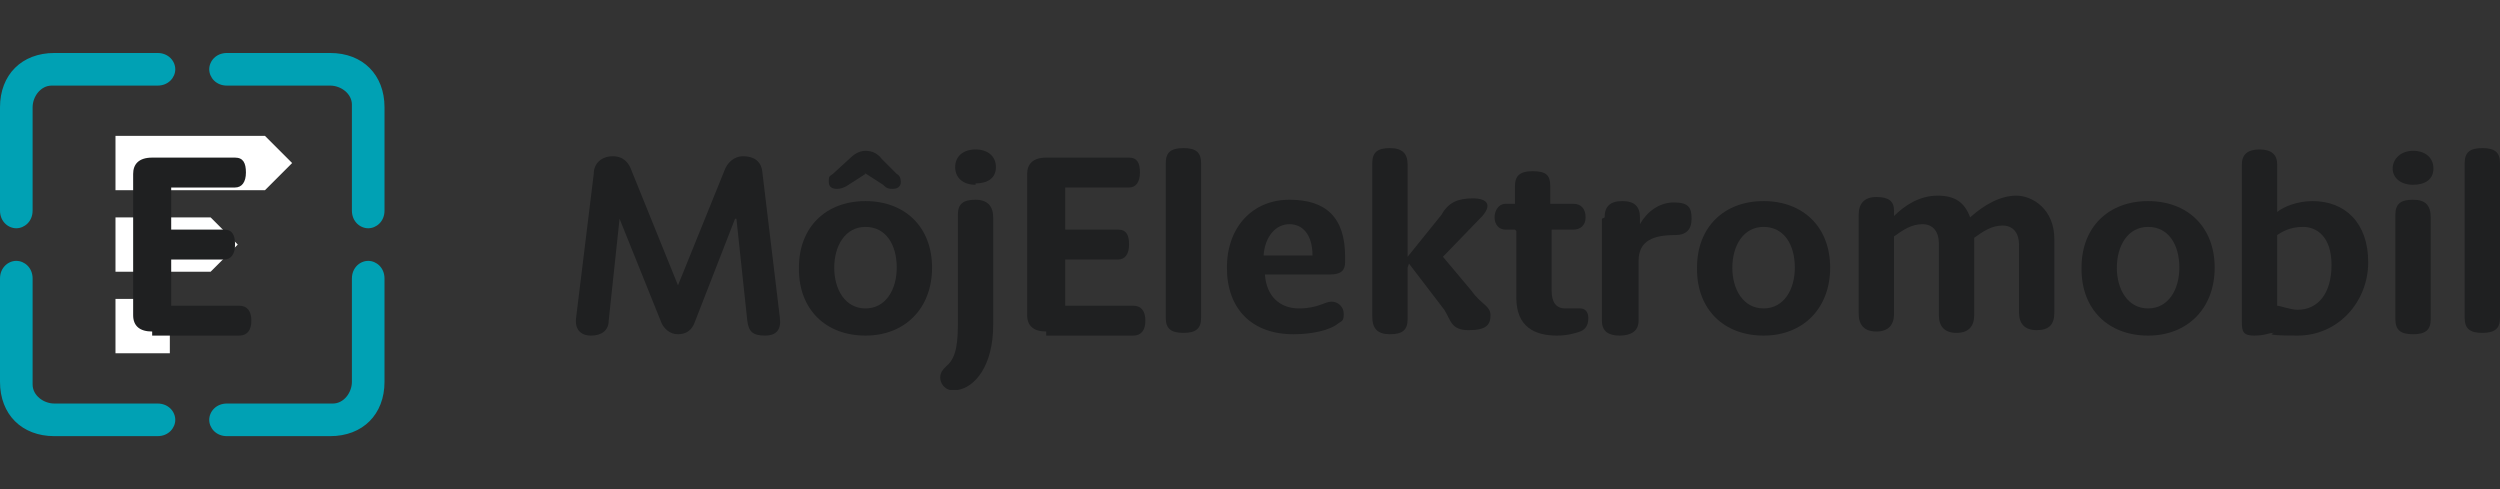 <?xml version="1.0" encoding="UTF-8"?>
<svg id="Layer_1" data-name="Layer 1" xmlns="http://www.w3.org/2000/svg" version="1.1" viewBox="0 0 184 36">
  <rect x="0" y="0" width="184" height="36" fill="#333333" stroke="none"/>
  <defs>
    <style>
      .cls-1 {
        fill: #00a1b4;
      }

      .cls-1, .cls-2, .cls-3 {
        stroke-width: 0px;
      }

      .cls-2 {
        fill: #1f2021;
      }

      .cls-3 {
        fill: #fff;
      }
    </style>
  </defs>
  <path class="cls-3" d="M8.5,10h11l2,2-2,2h-11v-4Z"/>
  <path class="cls-3" d="M8.5,16h7l2,2-2,2h-7v-4Z"/>
  <rect class="cls-3" x="8.5" y="22" width="4" height="4"/>
  <g>
    <path class="cls-2" d="M11.2,24.4c-.9,0-1.4-.4-1.4-1.2v-10.4c0-.7.4-1.2,1.4-1.2h6.1c.6,0,.8.4.8,1.1s-.3,1.1-.8,1.1h-4.7v3.1h3.9c.6,0,.8.4.8,1.1s-.3,1.1-.8,1.1h-3.9v3.4h5c.6,0,.9.4.9,1.1s-.3,1.1-.9,1.1h-6.4Z"/>
    <path class="cls-2" d="M54.1,16.1h0l-3,7.7c-.2.5-.6.8-1.2.8s-1-.4-1.2-.8l-3.1-7.7h0l-.8,7.5c0,.7-.5,1.1-1.3,1.1s-1.2-.5-1.1-1.3l1.3-10.6c0-.8.6-1.3,1.4-1.3s1.2.5,1.4,1.1l3.4,8.4,3.4-8.4c.2-.6.7-1.1,1.4-1.1s1.3.3,1.4,1.1l1.3,10.8c.1.8-.2,1.3-1.1,1.3s-1.2-.3-1.3-1.1l-.8-7.5Z"/>
    <path class="cls-2" d="M58.8,19.7c0-3,2-4.9,4.9-4.9s4.9,1.9,4.9,4.9-2,5-4.9,5-4.9-1.9-4.9-4.9M63.7,12.8l-1.4.9c-.2.1-.4.2-.7.2s-.6-.1-.6-.5,0-.4.3-.6l1.2-1.1c.3-.3.7-.6,1.2-.6s.9.2,1.2.6l1.1,1.1c.2.1.3.3.3.6s-.2.5-.6.5-.5-.1-.7-.3l-1.4-.9ZM66,19.7c0-1.7-.8-3-2.3-3s-2.3,1.4-2.3,3,.8,3,2.3,3,2.3-1.4,2.3-3"/>
    <path class="cls-2" d="M70.5,15.8c0-.8.4-1.1,1.3-1.1s1.3.5,1.3,1.3v7.9c0,3.1-1.4,4.6-2.6,4.8-.2,0-.4,0-.6,0-.4-.1-.7-.5-.7-.9s.2-.6.4-.8c.6-.5.9-1.2.9-3.1v-8ZM71.8,13.6c-.9,0-1.5-.5-1.5-1.3s.6-1.3,1.5-1.3,1.5.5,1.5,1.3-.6,1.2-1.5,1.2"/>
    <path class="cls-2" d="M77,24.4c-.9,0-1.4-.4-1.4-1.2v-10.4c0-.7.4-1.2,1.4-1.2h6.1c.6,0,.8.4.8,1.1s-.3,1.1-.8,1.1h-4.7v3.1h3.9c.6,0,.8.4.8,1.1s-.3,1.1-.8,1.1h-3.9v3.4h5c.6,0,.9.4.9,1.1s-.3,1.1-.9,1.1h-6.4Z"/>
    <path class="cls-2" d="M85.8,12c0-.8.4-1.1,1.3-1.1s1.3.3,1.3,1.1v11.4c0,.8-.4,1.1-1.3,1.1s-1.3-.3-1.3-1.1v-11.4Z"/>
    <path class="cls-2" d="M93.1,20.2c.1,1.6,1.1,2.5,2.5,2.5s1.9-.5,2.4-.5.9.4.9.9-.1.5-.4.7c-.6.5-1.9.8-3.3.8-3.1,0-4.9-1.9-4.9-4.9s1.9-5,4.6-5,4.1,1.3,4.1,4.2v.4c0,.6-.3.9-1.1.9h-4.9ZM96.6,18.8c0-1.5-.7-2.3-1.7-2.3s-1.8.9-1.9,2.3h3.6Z"/>
    <path class="cls-2" d="M103.6,19.7h0v3.8c0,.8-.4,1.1-1.3,1.1s-1.3-.4-1.3-1.3v-11.3c0-.8.4-1.1,1.3-1.1s1.3.4,1.3,1.2v6.8h0l2.5-3.1c.5-.9,1.2-1.2,2.3-1.2s1.4.5.7,1.3l-2.9,3,2.1,2.5c.7,1,1.4,1.1,1.4,1.8s-.3,1.1-1.6,1.1-1.3-.7-1.8-1.5l-2.6-3.4Z"/>
    <path class="cls-2" d="M111.5,16.9h-.7c-.5,0-.8-.4-.8-.9s.3-1,.8-1h.7v-1.3c0-.7.3-1.1,1.3-1.1s1.3.3,1.3,1.1v1.3h1.7c.6,0,.9.4.9,1s-.4.9-.9.9h-1.6v4.5c0,.8.3,1.3,1,1.3s.8,0,1.1,0c.4,0,.6.3.6.7s-.1.8-.6,1c-.3.1-.9.3-1.7.3-1.6,0-3-.6-3-2.8v-4.9Z"/>
    <path class="cls-2" d="M118.1,16c0-.8.4-1.2,1.3-1.2s1.3.4,1.3,1.2v.5h0c.5-.9,1.4-1.6,2.5-1.6s1.3.4,1.3,1.2-.4,1.2-1.2,1.2c-1.6,0-2.7.4-2.7,1.9v4.4c0,.8-.6,1.1-1.4,1.1s-1.3-.3-1.3-1.1v-7.5Z"/>
    <path class="cls-2" d="M124.9,19.7c0-3,2-4.9,4.9-4.9s4.9,1.9,4.9,4.9-2,5-4.9,5-4.9-1.9-4.9-4.9M132.1,19.7c0-1.7-.8-3-2.3-3s-2.3,1.4-2.3,3,.8,3,2.3,3,2.3-1.4,2.3-3"/>
    <path class="cls-2" d="M148.6,18c0-.8-.4-1.4-1.2-1.4s-1.4.4-2.1.9v5.7c0,.8-.4,1.3-1.3,1.3s-1.3-.5-1.3-1.3v-5.3c0-.8-.4-1.4-1.2-1.4s-1.4.4-2.1.9v5.7c0,.8-.4,1.3-1.3,1.3s-1.3-.5-1.3-1.3v-7.3c0-.8.4-1.3,1.3-1.3s1.3.3,1.3,1v.4h0c.8-.8,1.9-1.5,3.2-1.5s2,.5,2.4,1.6h0c1-.9,2.2-1.6,3.4-1.6s2.8,1,2.8,3.2v5.4c0,.9-.4,1.3-1.3,1.3s-1.3-.5-1.3-1.3v-5.3Z"/>
    <path class="cls-2" d="M153.2,19.7c0-3,2-4.9,4.9-4.9s4.9,1.9,4.9,4.9-2,5-4.9,5-4.9-1.9-4.9-4.9M160.4,19.7c0-1.7-.8-3-2.3-3s-2.3,1.4-2.3,3,.8,3,2.3,3,2.3-1.4,2.3-3"/>
    <path class="cls-2" d="M165,12.1c0-.7.4-1.1,1.3-1.1s1.3.4,1.3,1.1v1.3c0,.7,0,1.4,0,2.2h0c.5-.4,1.5-.8,2.6-.8,2.4,0,4.1,1.6,4.1,4.5s-2.2,5.4-5.2,5.4-1.5-.2-1.8-.2-.6.2-1.4.2-.9-.3-.9-1v-11.5ZM167.6,22.5c.2,0,1,.3,1.5.3,1.5,0,2.5-1.2,2.5-3.3s-1.1-2.8-2.1-2.8-1.6.4-1.9.6v5.1Z"/>
    <path class="cls-2" d="M177.6,13.6c-.9,0-1.5-.5-1.5-1.2s.6-1.3,1.5-1.3,1.5.5,1.5,1.3c0,.8-.6,1.2-1.5,1.2M176.3,15.8c0-.8.4-1.1,1.3-1.1s1.3.4,1.3,1.3v7.5c0,.8-.4,1.1-1.3,1.1s-1.3-.3-1.3-1.1v-7.7Z"/>
    <path class="cls-2" d="M181.4,12c0-.8.4-1.1,1.3-1.1s1.3.3,1.3,1.1v11.4c0,.8-.4,1.1-1.3,1.1s-1.3-.3-1.3-1.1v-11.4Z"/>
    <path class="cls-1" d="M27.1,19.2c-.6,0-1.2.5-1.2,1.3v7.6c0,.8-.6,1.6-1.4,1.6,0,0-.1,0-.2,0h-7.6c-.8,0-1.3.6-1.3,1.2s.5,1.2,1.3,1.2h7.6c2.4,0,4-1.6,4-4v-7.6c0-.8-.6-1.3-1.2-1.3M11.6,29.7h-7.6c-.8,0-1.6-.6-1.6-1.4,0,0,0-.1,0-.2v-7.6c0-.8-.6-1.3-1.2-1.3S0,19.7,0,20.5v7.6c0,2.4,1.6,4,4,4h7.6c.8,0,1.3-.6,1.3-1.2s-.5-1.2-1.3-1.2M24.3,3.9h-7.6c-.8,0-1.3.6-1.3,1.2s.5,1.2,1.3,1.2h7.6c.8,0,1.6.6,1.6,1.4,0,0,0,.1,0,.2v7.6c0,.8.6,1.3,1.2,1.3s1.2-.5,1.2-1.3v-7.6c0-2.4-1.6-4-4-4M11.6,3.9h-7.6C1.6,3.9,0,5.5,0,7.9v7.6c0,.8.6,1.3,1.2,1.3s1.2-.5,1.2-1.3v-7.6c0-.8.6-1.6,1.4-1.6,0,0,.1,0,.2,0h7.6c.8,0,1.3-.6,1.3-1.2s-.5-1.2-1.3-1.2"/>
  </g>
</svg>
